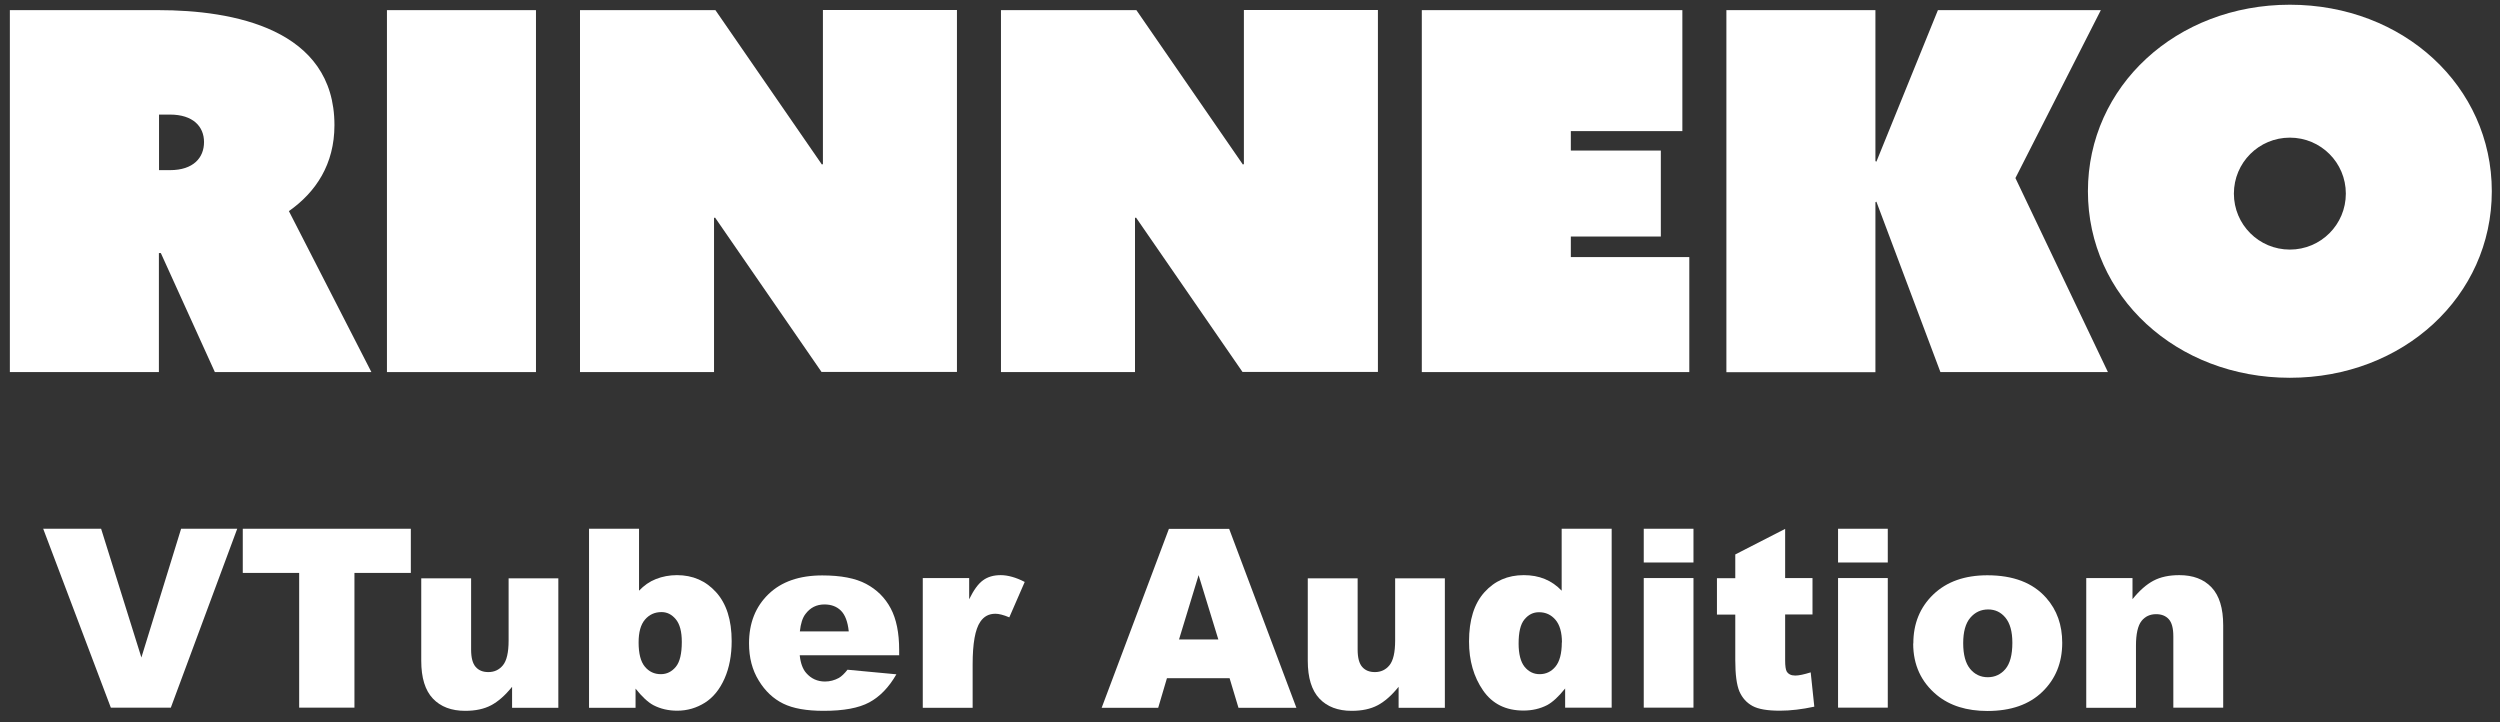 <svg width="180" height="52" viewBox="0 0 180 52" fill="none" xmlns="http://www.w3.org/2000/svg">
<rect x="0" y="0" width="180" height="52" fill="#333333" stroke="none"/>
<path d="M0.72 0.73H11.41C16.77 0.73 24.08 2.06 24.08 9.01C24.08 11.82 22.75 13.83 20.8 15.2L26.74 26.79H15.47L11.58 18.22H11.44V26.79H0.71V0.73H0.72ZM12.24 12.25C13.93 12.25 14.69 11.35 14.69 10.23C14.69 9.11 13.9 8.25 12.24 8.25H11.45V12.25H12.24Z" fill="white"/>
<path d="M27.86 0.73H38.59V26.79H27.86V0.73Z" fill="white"/>
<path d="M41.76 0.73H51.51L59.18 11.85L59.25 11.81V0.72H68.9V26.78H59.15L51.48 15.66L51.41 15.7V26.79H41.76V0.73Z" fill="white"/>
<path d="M72.07 0.73H81.82L89.49 11.85L89.56 11.81V0.72H99.21V26.78H89.46L81.79 15.66L81.72 15.7V26.79H72.07V0.73Z" fill="white"/>
<path d="M102.38 0.73H121.13V9.44H113.1V10.84H119.58V17.03H113.1V18.51H121.63V26.79H102.37V0.73H102.38Z" fill="white"/>
<path d="M124.3 0.73H135.03V11.6L135.1 11.64L139.53 0.73H151.26L145.11 12.82L151.77 26.79H139.71L135.1 14.52L135.03 14.56V26.8H124.3V0.74V0.73Z" fill="white"/>
<path d="M164.87 0.34C173.04 0.34 179.41 6.21 179.41 13.77C179.41 21.33 173.04 27.2 164.87 27.2C156.7 27.2 150.33 21.33 150.33 13.77C150.33 6.21 156.7 0.34 164.87 0.34ZM164.87 17.97C167.1 17.97 168.9 16.17 168.9 13.94C168.9 11.71 167.1 9.91 164.87 9.91C162.64 9.91 160.84 11.71 160.84 13.94C160.84 16.17 162.64 17.97 164.87 17.97Z" fill="white"/>
<path d="M3.12 38.07H7.28L10.18 47.34L13.04 38.07H17.08L12.3 50.95H7.98L3.11 38.07H3.12Z" fill="white"/>
<path d="M17.48 38.07H29.58V41.25H25.52V50.95H21.54V41.25H17.48V38.07Z" fill="white"/>
<path d="M40.21 50.96H36.87V49.45C36.37 50.07 35.87 50.51 35.36 50.78C34.85 51.05 34.23 51.18 33.49 51.18C32.51 51.18 31.73 50.89 31.17 50.3C30.61 49.71 30.33 48.8 30.33 47.58V41.64H33.92V46.77C33.92 47.36 34.03 47.77 34.25 48.02C34.47 48.27 34.77 48.39 35.16 48.39C35.59 48.39 35.94 48.23 36.21 47.9C36.48 47.57 36.62 46.98 36.62 46.13V41.64H40.2V50.97L40.21 50.96Z" fill="white"/>
<path d="M42.4 38.07H46.01V42.53C46.37 42.15 46.77 41.87 47.23 41.69C47.69 41.51 48.19 41.41 48.74 41.41C49.88 41.41 50.82 41.82 51.56 42.64C52.3 43.46 52.68 44.63 52.68 46.16C52.68 47.18 52.51 48.08 52.17 48.85C51.83 49.62 51.36 50.21 50.76 50.59C50.16 50.97 49.49 51.17 48.76 51.17C48.13 51.17 47.56 51.04 47.04 50.77C46.65 50.56 46.22 50.16 45.76 49.58V50.96H42.41V38.08L42.4 38.07ZM45.98 46.26C45.98 47.06 46.13 47.64 46.43 48C46.73 48.36 47.11 48.54 47.58 48.54C48.01 48.54 48.37 48.36 48.66 48.01C48.95 47.66 49.09 47.06 49.09 46.22C49.09 45.48 48.95 44.94 48.66 44.59C48.37 44.24 48.03 44.07 47.63 44.07C47.14 44.07 46.75 44.25 46.44 44.61C46.13 44.97 45.98 45.52 45.98 46.25V46.26Z" fill="white"/>
<path d="M64.75 47.18H57.58C57.64 47.75 57.8 48.18 58.05 48.46C58.4 48.86 58.85 49.07 59.4 49.07C59.75 49.07 60.09 48.98 60.4 48.81C60.59 48.7 60.8 48.5 61.02 48.22L64.54 48.55C64 49.49 63.35 50.16 62.59 50.57C61.83 50.98 60.74 51.18 59.31 51.18C58.07 51.18 57.1 51.01 56.39 50.66C55.68 50.31 55.09 49.76 54.63 49C54.16 48.24 53.93 47.35 53.93 46.32C53.93 44.86 54.4 43.68 55.33 42.78C56.26 41.88 57.55 41.43 59.2 41.43C60.54 41.43 61.59 41.63 62.36 42.04C63.13 42.45 63.72 43.03 64.13 43.8C64.54 44.57 64.74 45.57 64.74 46.8V47.2L64.75 47.18ZM61.11 45.46C61.04 44.77 60.85 44.27 60.55 43.97C60.25 43.67 59.85 43.52 59.36 43.52C58.79 43.52 58.34 43.75 58 44.2C57.78 44.48 57.65 44.9 57.59 45.46H61.11Z" fill="white"/>
<path d="M66.43 41.62H69.78V43.15C70.1 42.49 70.43 42.03 70.78 41.78C71.12 41.53 71.55 41.41 72.05 41.41C72.55 41.41 73.15 41.57 73.78 41.9L72.67 44.45C72.25 44.27 71.91 44.19 71.67 44.19C71.2 44.19 70.84 44.38 70.58 44.77C70.21 45.31 70.03 46.33 70.03 47.83V50.96H66.44V41.63L66.43 41.62Z" fill="white"/>
<path d="M88.54 48.83H84.02L83.39 50.96H79.32L84.16 38.08H88.5L93.34 50.96H89.17L88.53 48.83H88.54ZM87.72 46.04L86.3 41.41L84.89 46.04H87.72Z" fill="white"/>
<path d="M104.04 50.96H100.7V49.45C100.2 50.07 99.7 50.51 99.19 50.78C98.68 51.05 98.06 51.18 97.32 51.18C96.34 51.18 95.56 50.89 95 50.3C94.44 49.71 94.16 48.8 94.16 47.58V41.64H97.75V46.77C97.75 47.36 97.86 47.77 98.08 48.02C98.3 48.27 98.6 48.39 98.99 48.39C99.42 48.39 99.77 48.23 100.04 47.9C100.31 47.57 100.45 46.98 100.45 46.13V41.64H104.03V50.97L104.04 50.96Z" fill="white"/>
<path d="M116.04 38.07V50.95H112.69V49.57C112.22 50.16 111.79 50.55 111.41 50.76C110.89 51.03 110.32 51.16 109.69 51.16C108.42 51.16 107.45 50.68 106.78 49.71C106.11 48.74 105.77 47.57 105.77 46.19C105.77 44.64 106.14 43.46 106.88 42.64C107.62 41.82 108.56 41.41 109.71 41.41C110.27 41.41 110.77 41.5 111.23 41.69C111.69 41.88 112.09 42.16 112.44 42.53V38.07H116.05H116.04ZM112.46 46.26C112.46 45.53 112.3 44.98 111.99 44.62C111.68 44.26 111.29 44.08 110.81 44.08C110.39 44.08 110.05 44.25 109.76 44.6C109.47 44.95 109.34 45.53 109.34 46.34C109.34 47.1 109.49 47.66 109.77 48.01C110.06 48.36 110.42 48.54 110.85 48.54C111.31 48.54 111.69 48.36 111.99 48C112.29 47.64 112.45 47.06 112.45 46.25L112.46 46.26Z" fill="white"/>
<path d="M118.35 38.07H121.93V40.5H118.35V38.07ZM118.35 41.62H121.93V50.95H118.35V41.62Z" fill="white"/>
<path d="M128.53 38.07V41.62H130.5V44.24H128.53V47.55C128.53 47.95 128.57 48.21 128.64 48.34C128.76 48.54 128.96 48.64 129.26 48.64C129.52 48.64 129.89 48.56 130.37 48.41L130.63 50.88C129.75 51.07 128.92 51.17 128.15 51.17C127.26 51.17 126.6 51.06 126.18 50.83C125.76 50.6 125.45 50.26 125.24 49.79C125.04 49.32 124.94 48.57 124.94 47.53V44.25H123.62V41.63H124.94V39.92L128.53 38.08V38.07Z" fill="white"/>
<path d="M132.34 38.07H135.92V40.5H132.34V38.07ZM132.34 41.62H135.92V50.95H132.34V41.62Z" fill="white"/>
<path d="M137.76 46.32C137.76 44.9 138.24 43.72 139.2 42.8C140.16 41.88 141.46 41.42 143.09 41.42C144.96 41.42 146.37 41.96 147.33 43.05C148.1 43.92 148.48 45 148.48 46.28C148.48 47.72 148 48.89 147.05 49.81C146.1 50.73 144.78 51.19 143.1 51.19C141.6 51.19 140.39 50.81 139.46 50.05C138.32 49.11 137.75 47.87 137.75 46.34L137.76 46.32ZM141.35 46.31C141.35 47.14 141.52 47.76 141.85 48.16C142.18 48.56 142.61 48.76 143.12 48.76C143.63 48.76 144.06 48.56 144.39 48.17C144.72 47.78 144.89 47.15 144.89 46.28C144.89 45.47 144.72 44.87 144.39 44.47C144.06 44.07 143.64 43.88 143.15 43.88C142.63 43.88 142.2 44.08 141.86 44.48C141.52 44.88 141.35 45.49 141.35 46.31Z" fill="white"/>
<path d="M150.21 41.62H153.54V43.14C154.04 42.52 154.54 42.08 155.05 41.81C155.56 41.54 156.18 41.41 156.91 41.41C157.9 41.41 158.67 41.7 159.23 42.29C159.79 42.88 160.07 43.79 160.07 45.02V50.95H156.48V45.82C156.48 45.23 156.37 44.82 156.15 44.58C155.93 44.34 155.63 44.22 155.24 44.22C154.81 44.22 154.45 44.38 154.19 44.71C153.93 45.04 153.79 45.63 153.79 46.48V50.96H150.21V41.63V41.62Z" fill="white"/>
</svg>
